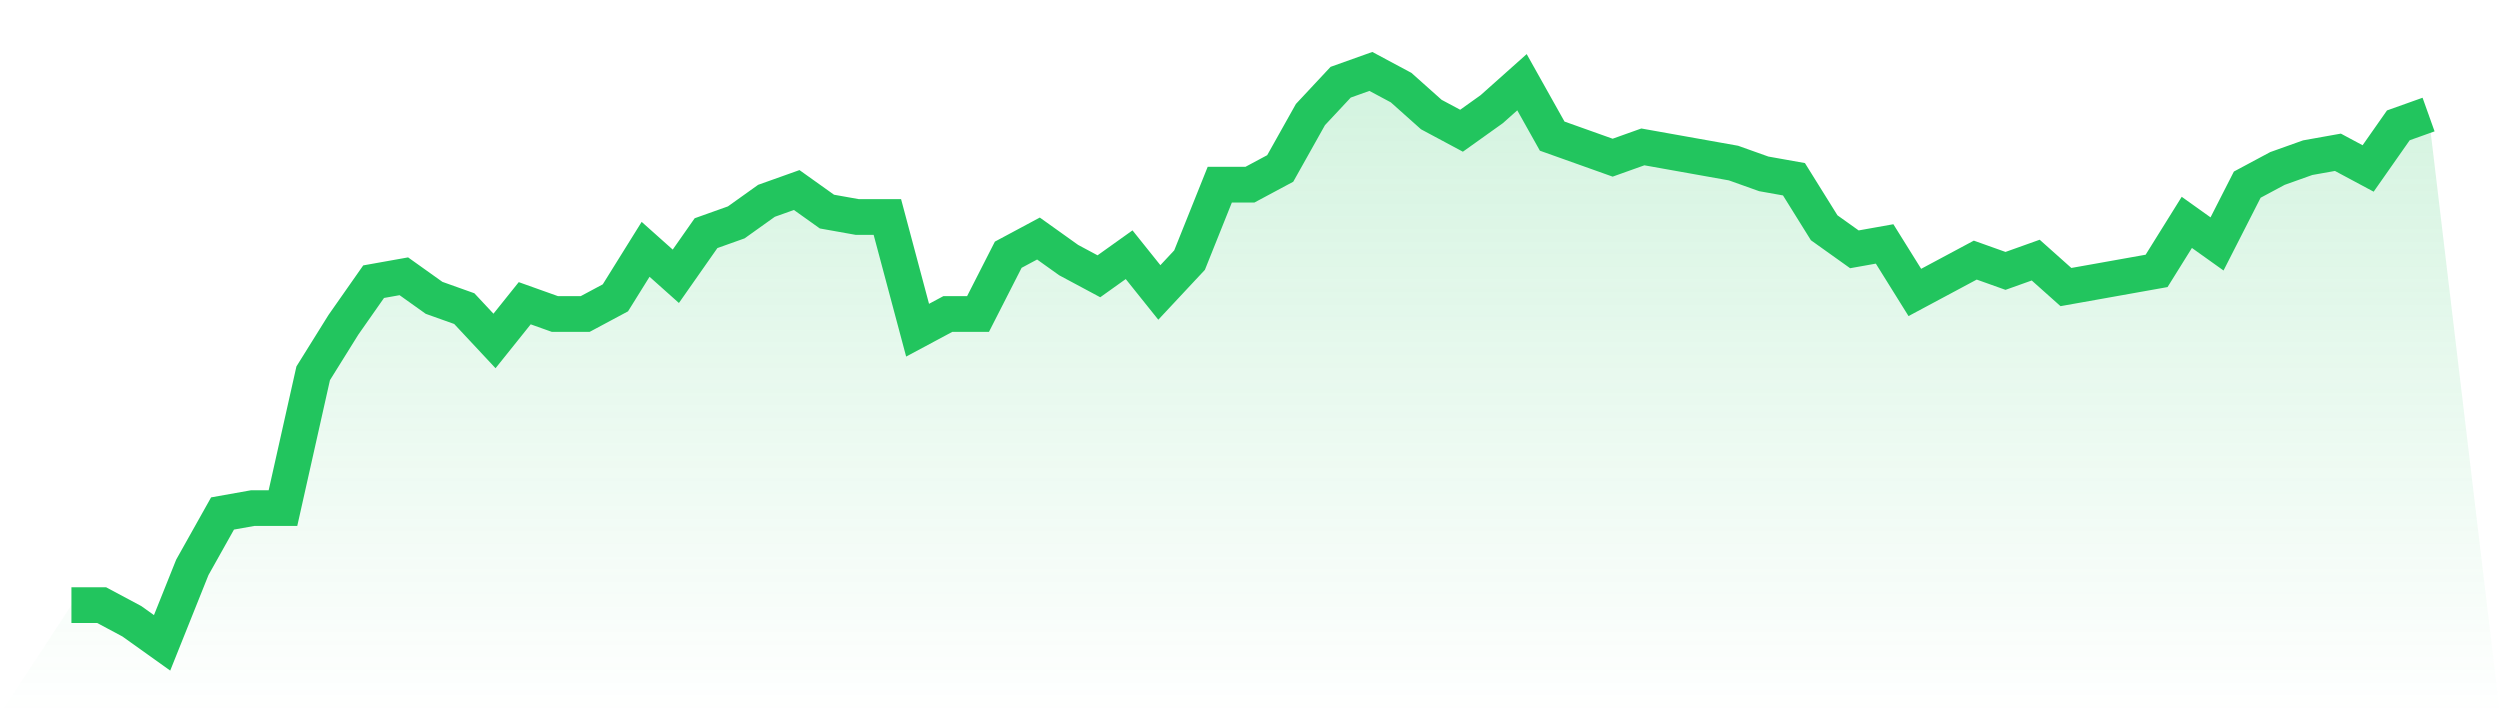 <svg viewBox="0 0 140 40" xmlns="http://www.w3.org/2000/svg">
<defs>
<linearGradient id="gradient" x1="0" x2="0" y1="0" y2="1">
<stop offset="0%" stop-color="#22c55e" stop-opacity="0.2"/>
<stop offset="100%" stop-color="#22c55e" stop-opacity="0"/>
</linearGradient>
</defs>
<path d="M4,33.887 L4,33.887 L5.692,33.887 L7.385,34.792 L9.077,36 L10.769,31.774 L12.462,28.755 L14.154,28.453 L15.846,28.453 L17.538,20.906 L19.231,18.189 L20.923,15.774 L22.615,15.472 L24.308,16.679 L26,17.283 L27.692,19.094 L29.385,16.981 L31.077,17.585 L32.769,17.585 L34.462,16.679 L36.154,13.962 L37.846,15.472 L39.538,13.057 L41.231,12.453 L42.923,11.245 L44.615,10.642 L46.308,11.849 L48,12.151 L49.692,12.151 L51.385,18.491 L53.077,17.585 L54.769,17.585 L56.462,14.264 L58.154,13.358 L59.846,14.566 L61.538,15.472 L63.231,14.264 L64.923,16.377 L66.615,14.566 L68.308,10.34 L70,10.34 L71.692,9.434 L73.385,6.415 L75.077,4.604 L76.769,4 L78.462,4.906 L80.154,6.415 L81.846,7.321 L83.538,6.113 L85.231,4.604 L86.923,7.623 L88.615,8.226 L90.308,8.83 L92,8.226 L93.692,8.528 L95.385,8.83 L97.077,9.132 L98.769,9.736 L100.462,10.038 L102.154,12.755 L103.846,13.962 L105.538,13.66 L107.231,16.377 L108.923,15.472 L110.615,14.566 L112.308,15.17 L114,14.566 L115.692,16.075 L117.385,15.774 L119.077,15.472 L120.769,15.17 L122.462,12.453 L124.154,13.66 L125.846,10.34 L127.538,9.434 L129.231,8.83 L130.923,8.528 L132.615,9.434 L134.308,7.019 L136,6.415 L140,40 L0,40 z" fill="url(#gradient)"/>
<path d="M4,33.887 L4,33.887 L5.692,33.887 L7.385,34.792 L9.077,36 L10.769,31.774 L12.462,28.755 L14.154,28.453 L15.846,28.453 L17.538,20.906 L19.231,18.189 L20.923,15.774 L22.615,15.472 L24.308,16.679 L26,17.283 L27.692,19.094 L29.385,16.981 L31.077,17.585 L32.769,17.585 L34.462,16.679 L36.154,13.962 L37.846,15.472 L39.538,13.057 L41.231,12.453 L42.923,11.245 L44.615,10.642 L46.308,11.849 L48,12.151 L49.692,12.151 L51.385,18.491 L53.077,17.585 L54.769,17.585 L56.462,14.264 L58.154,13.358 L59.846,14.566 L61.538,15.472 L63.231,14.264 L64.923,16.377 L66.615,14.566 L68.308,10.34 L70,10.34 L71.692,9.434 L73.385,6.415 L75.077,4.604 L76.769,4 L78.462,4.906 L80.154,6.415 L81.846,7.321 L83.538,6.113 L85.231,4.604 L86.923,7.623 L88.615,8.226 L90.308,8.83 L92,8.226 L93.692,8.528 L95.385,8.83 L97.077,9.132 L98.769,9.736 L100.462,10.038 L102.154,12.755 L103.846,13.962 L105.538,13.66 L107.231,16.377 L108.923,15.472 L110.615,14.566 L112.308,15.17 L114,14.566 L115.692,16.075 L117.385,15.774 L119.077,15.472 L120.769,15.17 L122.462,12.453 L124.154,13.66 L125.846,10.34 L127.538,9.434 L129.231,8.83 L130.923,8.528 L132.615,9.434 L134.308,7.019 L136,6.415" fill="none" stroke="#22c55e" stroke-width="2"/>
</svg>